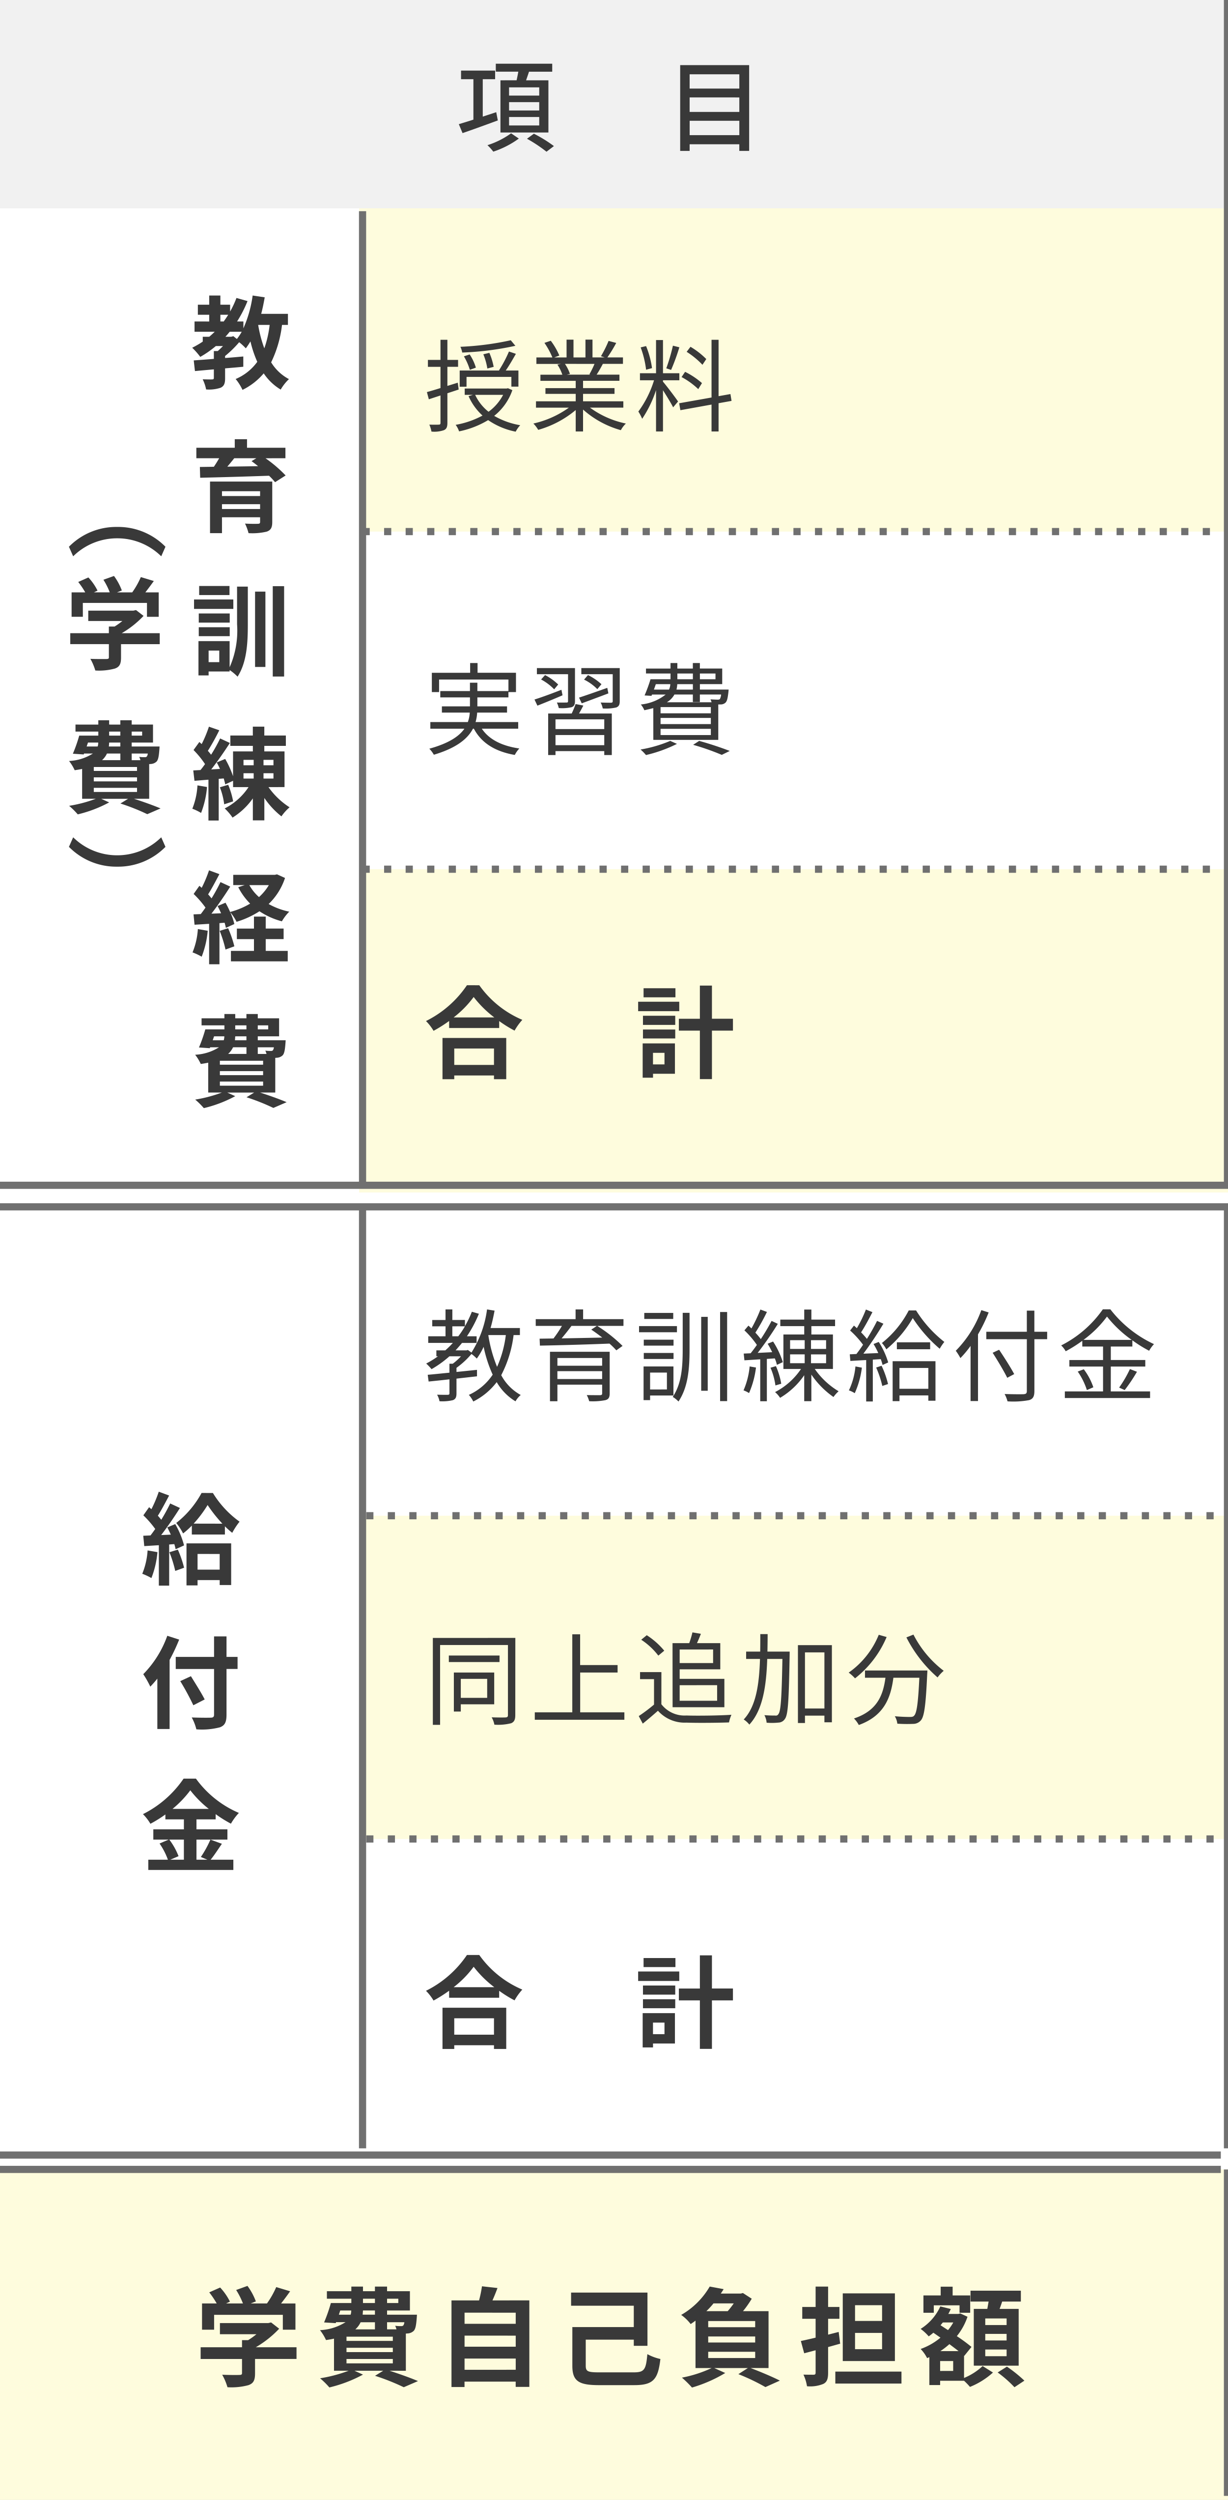 <svg xmlns="http://www.w3.org/2000/svg" xmlns:xlink="http://www.w3.org/1999/xlink" width="171" height="348" viewBox="0 0 171 348">
  <rect x="0" y="0" width="171" height="348" fill="#808080" stroke="none"/>
  <defs>
    <clipPath id="clip-tuition_th">
      <rect width="171" height="348"/>
    </clipPath>
  </defs>
  <g id="tuition_th" clip-path="url(#clip-tuition_th)">
    <rect width="171" height="348" fill="#fff"/>
    <path id="パス_133121" data-name="パス 133121" d="M0,0H171V29H0Z" fill="#f1f1f1"/>
    <path id="パス_133122" data-name="パス 133122" d="M0,0H171V273H0Z" transform="translate(0 29)" fill="#fff"/>
    <path id="パス_133135" data-name="パス 133135" d="M0,0H121V45H0Z" transform="translate(50 211)" fill="#fefcdd"/>
    <path id="パス_133129" data-name="パス 133129" d="M0,0H121V45H0Z" transform="translate(50 121)" fill="#fefcdd"/>
    <path id="パス_133124" data-name="パス 133124" d="M0,0H121V45H0Z" transform="translate(50 29)" fill="#fefcdd"/>
    <path id="パス_133140" data-name="パス 133140" d="M0,0H171V46H0Z" transform="translate(0 302)" fill="#fefcdd"/>
    <path id="パス_133125" data-name="パス 133125" d="M12.124-11.634a40.3,40.3,0,0,1-7.014.91,3.119,3.119,0,0,1,.252.8,41.348,41.348,0,0,0,7.406-.938Zm-2.38,3.7a8.969,8.969,0,0,0-.6-1.946l-.84.2A8.583,8.583,0,0,1,8.862-7.7Zm-2.478.112A6.748,6.748,0,0,0,6.4-9.66l-.8.266a8.456,8.456,0,0,1,.826,1.876Zm-1.3,1.288h6.244V-5.18h.98V-7.42H11.424c.462-.658.98-1.554,1.414-2.324l-.966-.322a17.279,17.279,0,0,1-1.386,2.618l.084.028H5.012v2.254h.952ZM4.872-4.774l-.126-.952L3.3-5.278v-2.66H4.788V-8.9H3.3v-2.8H2.338v2.8H.588v.966h1.75v2.954c-.714.224-1.372.42-1.89.56L.714-3.416l1.624-.532V-.14c0,.21-.07.252-.252.252-.154.014-.7.014-1.3,0a4.173,4.173,0,0,1,.294.966,4.079,4.079,0,0,0,1.75-.2C3.178.714,3.3.434,3.3-.14V-4.256Zm6.188.742A6.858,6.858,0,0,1,9.03-1.68,6.468,6.468,0,0,1,7.168-4.032Zm.672-.924-.182.042H5.712v.882H6.846l-.6.182a8.051,8.051,0,0,0,1.946,2.7A12.315,12.315,0,0,1,4.452.14a3.327,3.327,0,0,1,.476.91A12.751,12.751,0,0,0,8.974-.518a10.243,10.243,0,0,0,3.836,1.61,3.981,3.981,0,0,1,.63-.9,10.7,10.7,0,0,1-3.626-1.3A7.807,7.807,0,0,0,12.348-4.69ZM23.786-8.344a12.8,12.8,0,0,1-.714,1.456l.14.042h-3.29l.448-.1a5.932,5.932,0,0,0-.7-1.4ZM27.8-2.254v-.882H22.19V-4.172h4.382v-.8H22.19V-5.992h5.068v-.854H24.08c.28-.42.588-.966.868-1.5h2.8v-.9h-2.17a19.576,19.576,0,0,0,1.232-2.016l-1.064-.28a15.883,15.883,0,0,1-1.064,2.128l.518.168H23.506v-2.478h-.98V-9.24H20.86v-2.478h-.966V-9.24H18.172l.714-.266a9.65,9.65,0,0,0-1.19-2.058l-.882.294A10.913,10.913,0,0,1,17.92-9.24H15.694v.9H19.11l-.49.1a5.878,5.878,0,0,1,.686,1.4H16.254v.854h4.914V-4.97H16.954v.8h4.214v1.036h-5.53v.882h4.578A13.493,13.493,0,0,1,15.274-.042a4.458,4.458,0,0,1,.672.882,14.069,14.069,0,0,0,5.222-2.758V1.064H22.19V-1.988A13.217,13.217,0,0,0,27.454.882a3.743,3.743,0,0,1,.7-.924,12.809,12.809,0,0,1-5-2.212Zm11.55-6.762a10.792,10.792,0,0,0-2.2-1.708l-.532.7a11.566,11.566,0,0,1,2.2,1.806Zm-.6,3.346A10.89,10.89,0,0,0,36.4-7.238l-.49.728a10.479,10.479,0,0,1,2.324,1.68Zm-4.046-5.208a25.862,25.862,0,0,1-.924,3.15l.672.224a28.647,28.647,0,0,0,1.148-3.15ZM31.794-7.756a12.722,12.722,0,0,0-.826-3.066l-.756.182a13.518,13.518,0,0,1,.756,3.108ZM33.32-6.062H35.6v-.98H33.32v-4.62h-.966v4.62h-2.24v.98h1.96A14.4,14.4,0,0,1,29.89-1.708,6.277,6.277,0,0,1,30.422-.7a16.056,16.056,0,0,0,1.932-3.99V1.064h.966v-5.74c.5.784,1.162,1.862,1.414,2.38l.686-.812c-.308-.476-1.708-2.324-2.1-2.758Zm9.548,2.87-.154-.952-1.652.294V-11.7h-.98v8.036l-4.508.8.168.966,4.34-.784V1.064h.98V-2.87ZM13.16,42.438v-.924H7.224A6.166,6.166,0,0,0,7.448,40.2h4.158V39.33H7.476V38.084H11.8v-.742h1.05V34.654H7.5V33.3H6.468v1.358H1.134v2.688H2.142v-1.75H11.8V37.2H7.476V36.04H6.44V37.2H2.31v.882H6.44V39.33H2.534V40.2H6.412a4.4,4.4,0,0,1-.266,1.316H.924v.924H5.67c-.728,1.05-2.156,2.03-4.886,2.786a4.109,4.109,0,0,1,.63.84c3.192-.952,4.718-2.24,5.446-3.626h.126c1.064,2,2.968,3.178,5.7,3.654a3.981,3.981,0,0,1,.63-.9c-2.436-.35-4.228-1.26-5.222-2.758Zm8.848-3.528c1.064-.392,2.422-.9,3.71-1.386l-.154-.77c-1.456.518-2.926,1.036-3.934,1.358Zm2.744-2.66a7.721,7.721,0,0,0-1.876-1.274l-.546.63a6.682,6.682,0,0,1,1.848,1.33ZM20.1,38.588c0,.154-.042.21-.21.21s-.728.014-1.344,0a3.858,3.858,0,0,1,.266.77,5.979,5.979,0,0,0,1.806-.126c.336-.14.448-.378.448-.84V34H15.764v.854H20.1Zm-3.752-3a7.189,7.189,0,0,1,1.82,1.372l.56-.672A7.728,7.728,0,0,0,16.9,34.976ZM19.18,37.02c-1.386.546-2.8,1.064-3.752,1.358l.406.854c1.008-.392,2.268-.91,3.5-1.442Zm5.964,5.474h-6.79V41.136h6.79Zm-6.79,2.24V43.32h6.79v1.414Zm2.8-5.726a12.043,12.043,0,0,1-.546,1.316H17.332v5.782h1.022V45.56h6.79v.546h1.05V40.324H21.63c.2-.336.406-.728.6-1.106ZM27.3,34H21.952v.854H26.32V38.6c0,.168-.056.21-.224.224-.2,0-.8,0-1.456-.028a3.072,3.072,0,0,1,.294.826,6.393,6.393,0,0,0,1.89-.14c.364-.154.476-.392.476-.882Zm5.026,2.24h2.016a2,2,0,0,1-.182.756h-2.1Zm3-1.484h2.156v.8H35.322Zm5.306,0v.8h-2.17v-.8Zm-3.15,2.24H35.2a4.272,4.272,0,0,0,.112-.756h2.17Zm3.934.686a1.538,1.538,0,0,1-.182.644.547.547,0,0,1-.336.07c-.14,0-.532-.014-.966-.042a2.731,2.731,0,0,1,.154.406H33.866a2.941,2.941,0,0,0,1.05-1.078h2.562v1.05h.98v-1.05ZM39.984,40.3h-7v-.868h7Zm0,1.5h-7V40.94h7Zm0,1.526h-7v-.868h7Zm-8.008.672H41.02V39.064h.336a.968.968,0,0,0,.672-.252c.224-.224.308-.63.406-1.484.014-.126.028-.336.028-.336h-4v-.756h3.108v-2.17H38.458V33.3h-.98v.77H35.322V33.3H34.37v.77H30.954v.686H34.37v.8H31.584a21.083,21.083,0,0,1-.826,2.254l.966.056.07-.182h1.9a6.593,6.593,0,0,1-3.458,1.386,3.142,3.142,0,0,1,.49.8c.462-.1.868-.2,1.246-.294Zm2.352.14a18.325,18.325,0,0,1-4.13,1.2,6.5,6.5,0,0,1,.756.77,19.4,19.4,0,0,0,4.312-1.554Zm3.192.546a34.694,34.694,0,0,1,3.99,1.4l1.106-.546c-1.036-.406-2.716-.98-4.256-1.4ZM9.786,86.962v2.282H4.256V86.962Zm-7.168,4.27H4.256v-.518h5.53v.518h1.708v-5.74H2.618Zm1.554-8.6a14.3,14.3,0,0,0,2.786-2.842,15.336,15.336,0,0,0,2.87,2.842Zm1.848-4.48a14.821,14.821,0,0,1-5.7,4.984A6.8,6.8,0,0,1,1.372,84.5a19.506,19.506,0,0,0,2.17-1.372v.98h6.972V83.14a16.793,16.793,0,0,0,2.142,1.33,8.137,8.137,0,0,1,1.078-1.5,14.064,14.064,0,0,1-5.992-4.816Zm29.036.42H30.618v1.26h4.438Zm.532,1.876H29.862v1.316h5.726ZM33.53,87.564v1.61h-1.6v-1.61Zm1.456-1.316H30.492v4.774h1.442v-.546h3.052Zm-4.452-.686h4.494V84.316H30.534Zm0-1.89h4.494V82.4H30.534Zm12.53-.854H40.138V78.2h-1.68v4.62H35.532V84.47h2.926v6.748h1.68V84.47h2.926ZM9,126.852h2.436a15.484,15.484,0,0,1-1.218,4.424A19.338,19.338,0,0,1,9,126.866Zm-5.012.168v-1.386H5.74a11.924,11.924,0,0,1-.924,1.386Zm9.408-.168v-.98H9.31c.224-.77.406-1.6.56-2.422l-1.05-.168a14.848,14.848,0,0,1-2.17,6.006l-.5-.364-.182.056H4.438c.308-.336.6-.672.9-1.036h2.03v-.924H6.02a17.121,17.121,0,0,0,1.666-3.136l-.98-.28a14.885,14.885,0,0,1-.966,2.016v-.868H3.99v-1.47H3.038v1.47H1.19v.882H3.038v1.386H.63v.924H4.06a12.221,12.221,0,0,1-1.05,1.036H1.764v.826h.224A12.239,12.239,0,0,1,.35,130.814a7.728,7.728,0,0,1,.742.784,14.774,14.774,0,0,0,2.492-1.792h1.61a8.08,8.08,0,0,1-1.148,1.036H3.584v1.246c-1.148.112-2.2.224-3.024.294l.126.938c.826-.084,1.82-.182,2.9-.308v1.946c0,.154-.056.2-.238.21s-.784,0-1.484-.014a2.873,2.873,0,0,1,.336.91,6.32,6.32,0,0,0,1.876-.154c.378-.154.49-.42.49-.952v-2.044l2.856-.322v-.9c-.952.1-1.918.2-2.856.294v-.574a11.358,11.358,0,0,0,2.086-1.932,5.841,5.841,0,0,1,.742.644,9.157,9.157,0,0,0,.952-1.638,18.268,18.268,0,0,0,1.26,3.878,7.836,7.836,0,0,1-3.318,2.814,4.251,4.251,0,0,1,.616.924,9.312,9.312,0,0,0,3.262-2.7,7.5,7.5,0,0,0,2.618,2.674,3.144,3.144,0,0,1,.728-.882,6.784,6.784,0,0,1-2.716-2.758,16.314,16.314,0,0,0,1.722-5.586Zm5.222,6.118v-1.092h6.23v1.092Zm6.23-2.926v1.078H18.62v-1.078Zm1.05-.868H17.584v6.888H18.62v-2.31h6.23v1.2c0,.2-.07.252-.28.266-.238,0-1.05,0-1.862-.014a4.008,4.008,0,0,1,.336.854,9.024,9.024,0,0,0,2.282-.154c.434-.126.574-.392.574-.952Zm-1.778-3.6-.784.518c.49.322,1.022.714,1.526,1.106-1.96.042-3.934.084-5.656.112.462-.546.952-1.162,1.372-1.736Zm3.7-.938H22.2v-1.358h-1.05v1.358H15.6v.938H19.25a17.38,17.38,0,0,1-1.176,1.75l-1.932.028.042.966c2.45-.042,6.174-.14,9.688-.28a10.151,10.151,0,0,1,.952.938l.868-.616a20.533,20.533,0,0,0-3.528-2.786h3.654Zm6.93-.868H30.716v.84h4.032Zm.518,1.834H29.988v.854h5.278Zm-.476,1.89H30.646v.826H34.79Zm-4.144,2.688H34.79v-.84H30.646Zm3.22,1.89v2.352H31.528v-2.352Zm.91,3.192V131.22H30.618v4.69h.91v-.644Zm1.288-6.468c0,2.394-.126,4.788-1.386,6.664a3.655,3.655,0,0,1,.8.644c1.372-2.058,1.54-4.676,1.54-7.308v-5.04h-.952Zm2.576,5.81h.91v-10.29h-.91Zm2.632-10.962v12.4h.98v-12.4Zm4.116,7.574a10.933,10.933,0,0,1-.854,3.332,3.578,3.578,0,0,1,.77.378,12.817,12.817,0,0,0,.966-3.556Zm3.5-1.12a4.746,4.746,0,0,1,.294.9l.826-.378a11.681,11.681,0,0,0-1.358-2.87l-.756.308a13.334,13.334,0,0,1,.63,1.176l-2.016.1a46.3,46.3,0,0,0,2.8-4.046l-.868-.406a28.93,28.93,0,0,1-1.5,2.534,9.912,9.912,0,0,0-.756-.9,26.428,26.428,0,0,0,1.61-2.884l-.91-.336a20.224,20.224,0,0,1-1.246,2.632c-.14-.14-.28-.266-.42-.392l-.56.658a12.641,12.641,0,0,1,1.736,2.03c-.294.42-.588.812-.868,1.162l-.966.042.1.938,2.2-.14v5.838h.924V130.17Zm.9,3.528a10.282,10.282,0,0,0-.742-2.45l-.756.224a9.5,9.5,0,0,1,.686,2.464Zm1.232-4.088h2.03v1.232h-2.03Zm0-1.974h2.03v1.218h-2.03Zm5.012,1.218h-2.1v-1.218h2.1Zm0,1.988h-2.1V129.54h2.1Zm.952.8v-4.8h-3v-1.162h3.3v-.91h-3.3v-1.4H52.99v1.4H49.658v.91H52.99v1.162h-2.9v4.8h2.45a9.7,9.7,0,0,1-3.612,3.22,3.772,3.772,0,0,1,.7.8,10.675,10.675,0,0,0,3.36-3.15v3.612h.994v-3.7a12.109,12.109,0,0,0,3.08,3.122,4.848,4.848,0,0,1,.714-.8,10.737,10.737,0,0,1-3.318-3.108Zm3.136-.35a10.062,10.062,0,0,1-.91,3.332,3.636,3.636,0,0,1,.812.392,12.321,12.321,0,0,0,.994-3.556Zm2.884.154a13.728,13.728,0,0,1,.854,2.562l.8-.266a12.979,12.979,0,0,0-.9-2.548Zm-.364-3.276a10.674,10.674,0,0,1,.658,1.26l-2.072.084a48.034,48.034,0,0,0,2.786-4.172l-.882-.392a28.513,28.513,0,0,1-1.414,2.506,11.242,11.242,0,0,0-.812-.91c.518-.784,1.106-1.89,1.582-2.814l-.91-.364a17.7,17.7,0,0,1-1.26,2.6c-.14-.126-.266-.252-.406-.364l-.532.686A13.04,13.04,0,0,1,61.18,128.2c-.308.462-.63.91-.924,1.288l-.924.042.084.924c.644-.042,1.4-.084,2.2-.126v5.768h.924v-5.824l1.106-.07a6.515,6.515,0,0,1,.252.812l.784-.35a11.085,11.085,0,0,0-1.316-2.856Zm7.63,3.332v2.9H66.248v-2.9Zm-4.97,4.62h.952v-.8h4.018v.742h.994v-5.5H65.3Zm.588-8.19v.966h4.634v-.966Zm1.652-4.438a14.025,14.025,0,0,1-3.738,4.536,3.841,3.841,0,0,1,.616.882,15.9,15.9,0,0,0,3.682-4.354,19.811,19.811,0,0,0,3.752,4.27,7.561,7.561,0,0,1,.644-.952,16.959,16.959,0,0,1-3.934-4.382Zm10.108-.042a15.567,15.567,0,0,1-3.556,5.656,8.221,8.221,0,0,1,.644,1.022,14.6,14.6,0,0,0,1.414-1.694v7.672h1.036v-9.282a21.941,21.941,0,0,0,1.484-3.052Zm9.17,3.01H85.036v-2.94h-1.05v2.94H78.344v1.036h5.642v7.224c0,.322-.126.406-.434.434-.336.014-1.484.014-2.66-.028a4.7,4.7,0,0,1,.406,1.022,12.055,12.055,0,0,0,3-.168c.518-.154.742-.476.742-1.26v-7.224h1.778Zm-4.592,5.894c-.448-.854-1.372-2.31-2.1-3.388l-.9.42c.714,1.12,1.61,2.618,2.03,3.486Zm9.646-4.76a15.317,15.317,0,0,0,3.276-3.248,16.438,16.438,0,0,0,3.444,3.248Zm3.808,3.71h4.8v-.91h-4.8v-1.876h3v-.868a17.749,17.749,0,0,0,2.338,1.456,4.714,4.714,0,0,1,.672-.924,16.492,16.492,0,0,1-6.076-4.844H94.57a15.7,15.7,0,0,1-5.8,5.026,3.348,3.348,0,0,1,.63.812,18.842,18.842,0,0,0,2.31-1.456v.8H94.6v1.876h-4.69v.91H94.6v3.458h-5.32v.924H101.15v-.924H95.676Zm-4.606.7a9.746,9.746,0,0,1,1.274,2.576l.9-.392a8.933,8.933,0,0,0-1.33-2.506Zm6.538,2.576a22.985,22.985,0,0,0,1.708-2.548l-.98-.378a16.263,16.263,0,0,1-1.5,2.576Zm-88.774,40.2v2.646H5.166v-2.646Zm.98,3.542v-4.424H4.2v5.432h.966V178.25Zm.742-6.79H3.5v.91h7.056Zm2.2-2.45H1.274v12.1H2.282V170h9.45v9.758c0,.224-.084.308-.336.322s-1.05.014-1.932-.014a3.239,3.239,0,0,1,.378,1.022,7.508,7.508,0,0,0,2.338-.2c.42-.182.574-.49.574-1.134Zm9.03,10.36v-5.544h5.208V172.79H21.784v-4.284H20.692V179.37H15.47v1.036H27.944V179.37Zm18.508-8.75v1.89H35.644v-1.89Zm.56,4.97v2.17H35.644v-2.17Zm-6.2,3.066h7.21v-3.948H35.644v-1.33H41.3v-3.64H38.052c.182-.392.378-.854.546-1.3l-1.176-.2a12.643,12.643,0,0,1-.448,1.5H34.65Zm-1.162-7.868a10.653,10.653,0,0,0-2.436-2.156l-.77.63a9.659,9.659,0,0,1,2.38,2.212ZM33.1,173.77H30.128v.98h1.946v3.542a23.375,23.375,0,0,1-2.128,1.6l.56,1.05c.742-.6,1.442-1.2,2.114-1.792a4.989,4.989,0,0,0,3.962,1.652c1.54.056,4.41.028,5.936-.028a4.737,4.737,0,0,1,.336-1.064c-1.638.112-4.746.154-6.272.1a4.075,4.075,0,0,1-3.486-1.568Zm17.864-2.856H47.866c.014-.8.028-1.61.028-2.436H46.872c0,.826,0,1.638-.014,2.436H44.9v1.022H46.83c-.112,3.5-.532,6.594-2.268,8.428a3.2,3.2,0,0,1,.784.714c1.89-2.044,2.366-5.39,2.492-9.142h2.114c-.1,5.362-.224,7.266-.546,7.658a.406.406,0,0,1-.462.224c-.252,0-.854,0-1.5-.056a2.658,2.658,0,0,1,.308,1.05,8.855,8.855,0,0,0,1.638-.014,1.112,1.112,0,0,0,.924-.532c.434-.6.532-2.632.644-8.82Zm2.128,7.924v-7.812H55.8v7.812Zm-.98-8.82v10.836h.98v-1.022H55.8v.924H56.84V170.018Zm11.256-1.442a11.891,11.891,0,0,1-4.186,5.264,6.051,6.051,0,0,1,.882.8,14.424,14.424,0,0,0,4.4-5.754Zm-1.918,4.97v1.008H64.3c-.322,2.366-1.092,4.578-4.382,5.67a4.128,4.128,0,0,1,.672.91c3.556-1.288,4.452-3.822,4.816-6.58H69.02c-.168,3.528-.364,4.928-.728,5.278-.126.154-.294.182-.588.182-.322,0-1.19-.014-2.1-.1a2.531,2.531,0,0,1,.35,1.036,20.052,20.052,0,0,0,2.2.028,1.4,1.4,0,0,0,1.078-.49c.476-.532.686-2.142.882-6.44.014-.14.028-.5.028-.5Zm5.768-4.606a18.515,18.515,0,0,0,4.34,5.572,5.353,5.353,0,0,1,.854-.924,14.814,14.814,0,0,1-4.214-5.04ZM9.786,221.962v2.282H4.256v-2.282Zm-7.168,4.27H4.256v-.518h5.53v.518h1.708v-5.74H2.618Zm1.554-8.6a14.305,14.305,0,0,0,2.786-2.842,15.337,15.337,0,0,0,2.87,2.842Zm1.848-4.48a14.821,14.821,0,0,1-5.7,4.984,6.8,6.8,0,0,1,1.05,1.358,19.507,19.507,0,0,0,2.17-1.372v.98h6.972v-.966a16.793,16.793,0,0,0,2.142,1.33,8.138,8.138,0,0,1,1.078-1.5,14.064,14.064,0,0,1-5.992-4.816Zm29.036.42H30.618v1.26h4.438Zm.532,1.876H29.862v1.316h5.726Zm-2.058,7.112v1.61h-1.6v-1.61Zm1.456-1.316H30.492v4.774h1.442v-.546h3.052Zm-4.452-.686h4.494v-1.246H30.534Zm0-1.89h4.494V217.4H30.534Zm12.53-.854H40.138V213.2h-1.68v4.62H35.532v1.652h2.926v6.748h1.68V219.47h2.926Z" transform="translate(59 59)" fill="#393939"/>
    <path id="パス_133123" data-name="パス 133123" d="M3.99-7.77a14.927,14.927,0,0,1-.742,3.262A17.653,17.653,0,0,1,2.394-7.77ZM-1.358-6.118H-2.17c.21-.224.406-.462.6-.7H.1A7,7,0,0,1-.574-5.81l-.49-.392ZM-2.87-9.184h1.092c-.2.322-.406.63-.63.938H-2.87ZM6.538-7.77V-9.31H2.814c.2-.742.35-1.512.49-2.3l-1.68-.252A16.891,16.891,0,0,1,.336-7.294v-.952H-.546A16.954,16.954,0,0,0,.91-11.088l-1.54-.434a13.734,13.734,0,0,1-.882,1.89v-.952H-2.87v-1.274H-4.424v1.274H-6.006v1.4h1.582v.938H-6.468v1.428h2.814c-.252.238-.5.476-.77.7h-.9v.672a12.6,12.6,0,0,1-1.47.854A10.283,10.283,0,0,1-5.67-3.318,14.345,14.345,0,0,0-3.5-4.83h.994c-.238.252-.49.49-.728.7H-3.78v1.092c-1.05.084-2.016.154-2.8.21l.168,1.484c.77-.07,1.666-.154,2.632-.238v1.19c0,.154-.056.2-.238.21S-4.8-.182-5.334-.2a5.612,5.612,0,0,1,.476,1.414A5.153,5.153,0,0,0-2.842.98c.5-.238.63-.616.63-1.33V-1.722c.84-.07,1.694-.14,2.534-.224V-3.374c-.84.07-1.694.154-2.534.21v-.28A14.937,14.937,0,0,0-.252-5.362a8.351,8.351,0,0,1,.924.854,10.521,10.521,0,0,0,.644-.966,15.734,15.734,0,0,0,.952,2.842A7.11,7.11,0,0,1-.742-.238,7,7,0,0,1,.21,1.274a9.093,9.093,0,0,0,2.954-2.3A7.428,7.428,0,0,0,5.53,1.232,6.509,6.509,0,0,1,6.678-.224,6.41,6.41,0,0,1,4.2-2.562,16.117,16.117,0,0,0,5.712-7.77ZM-2.646,17.858v-.672H2.66v.672ZM2.66,15.38v.672H-2.646V15.38Zm1.694-1.344H-4.312v7.182h1.666V19.006H2.66v.644c0,.2-.07.266-.322.266-.21.014-1.106.014-1.778-.028a6.608,6.608,0,0,1,.49,1.33,8.74,8.74,0,0,0,2.534-.21c.574-.21.77-.56.77-1.344ZM2.142,10.788l-.672.406c.294.21.6.448.91.7-1.47.028-2.926.042-4.284.07.322-.378.658-.784.966-1.176Zm4.046,0V9.332H.84V8.142H-.868v1.19H-6.216v1.456h3.178c-.224.392-.476.812-.742,1.19l-1.946.028.042,1.5c2.45-.056,6.1-.154,9.59-.28a9.331,9.331,0,0,1,.84.9l1.47-.938a18.614,18.614,0,0,0-2.8-2.394ZM-1.6,28.576H-5.824v1.26H-1.6Zm.532,1.876H-6.538v1.316h5.474Zm-.5,1.946H-5.88v1.274h4.312ZM-5.88,35.562h4.312V34.316H-5.88Zm2.856,3.612H-4.508v-1.61h1.484ZM-.546,33.91a12.634,12.634,0,0,1-1.036,5.978v-3.64h-4.34v4.774h1.414v-.546h2.926v-.2A6.668,6.668,0,0,1-.476,41.2C.812,39.188.952,36.528.952,33.924V28.66h-1.5ZM1.96,39.846H3.4V29.36H1.96ZM4.424,28.6V41.176H6.006V28.6ZM-6.062,56.332a10.2,10.2,0,0,1-.714,3.248,6.993,6.993,0,0,1,1.218.588,12.85,12.85,0,0,0,.826-3.612Zm3.122.266a9.639,9.639,0,0,1,.6,2.366l1.246-.406a11.169,11.169,0,0,0-.686-2.31Zm3.29-1.96H1.764v.742H.35Zm0-1.862H1.764v.756H.35Zm4.172.756H3.136v-.756H4.522Zm0,1.848H3.136v-.742H4.522Zm1.54,1.19V51.6H3.248v-.77h3V49.388h-3V48.156h-1.6v1.232H-1.484V50.83H1.652v.77H-1.106v3.458A13.081,13.081,0,0,0-2.2,52.65l-1.176.49c.154.28.308.588.448.9l-1.218.07c.882-1.12,1.834-2.506,2.6-3.682l-1.358-.63a22.57,22.57,0,0,1-1.26,2.268,7.041,7.041,0,0,0-.448-.546A31.519,31.519,0,0,0-3.024,48.66l-1.442-.5a17.179,17.179,0,0,1-1.008,2.422c-.112-.1-.224-.2-.322-.294l-.812,1.12a12.884,12.884,0,0,1,1.6,1.96c-.21.294-.42.574-.63.826l-1.008.056.168,1.442,1.946-.154v5.684h1.428v-5.8l.7-.056c.084.308.168.588.21.826l1.092-.5v.882H1.05a8.779,8.779,0,0,1-3.318,2.968,7.381,7.381,0,0,1,1.092,1.274,9.806,9.806,0,0,0,2.828-2.674V61.2h1.6V58.082a11.415,11.415,0,0,0,2.38,2.562,6.51,6.51,0,0,1,1.134-1.26,10.563,10.563,0,0,1-2.94-2.814ZM-6.006,76.332a10.179,10.179,0,0,1-.742,3.248,8.229,8.229,0,0,1,1.274.6,12.944,12.944,0,0,0,.84-3.612Zm3.038.252a16.566,16.566,0,0,1,.812,2.6l1.232-.448a15.435,15.435,0,0,0-.868-2.52Zm6.412,1.148H5.936v-1.47H3.444V74.6H1.806v1.666H-.574v1.47h2.38V79.37H-1.4v1.456H6.51V79.37H3.444Zm.434-7.518A7.08,7.08,0,0,1,2.506,71.88a6.341,6.341,0,0,1-1.344-1.666Zm1.134-1.5-.294.07h-5.8v1.428h1.6l-.9.294A9.075,9.075,0,0,0,1.274,72.79a10.733,10.733,0,0,1-2.786,1.162,13.8,13.8,0,0,0-.644-1.288l-1.106.462c.168.308.336.658.49,1.008l-1.344.056c.882-1.134,1.848-2.548,2.618-3.766l-1.358-.63A25.389,25.389,0,0,1-4.1,72.062c-.14-.168-.294-.364-.476-.56.5-.784,1.064-1.862,1.568-2.814l-1.442-.532a17.747,17.747,0,0,1-1.022,2.436c-.112-.1-.224-.2-.322-.28l-.8,1.134a13.738,13.738,0,0,1,1.652,1.9c-.224.322-.448.63-.658.9l-1.008.042.14,1.442,2.03-.126v5.628H-3V75.506l.714-.056a6.713,6.713,0,0,1,.182.714l1.176-.532A8.358,8.358,0,0,0-1.5,73.98a6.527,6.527,0,0,1,.882,1.344,12.553,12.553,0,0,0,3.192-1.47,10.256,10.256,0,0,0,3.122,1.4A6.687,6.687,0,0,1,6.72,73.91a9.991,9.991,0,0,1-2.87-1.064A8.886,8.886,0,0,0,6.132,69.22ZM-2.94,97.564H3.08v.574H-2.94Zm3.7-4.774v.924H-1.792a2.838,2.838,0,0,0,.686-.924Zm-4.508-1.526h1.428a1.717,1.717,0,0,1-.084.546H-3.934ZM-.8,89.738H.756v.56H-.8Zm4.592,0v.56H2.338v-.56ZM.756,91.81H-.84l.042-.546H.756Zm3.822.98a.854.854,0,0,1-.126.406.321.321,0,0,1-.294.1,4.131,4.131,0,0,1-.77-.042,2.925,2.925,0,0,1,.168.462H2.338V92.79Zm-1.5,2.422H-2.94v-.546H3.08Zm0,1.456H-2.94v-.56H3.08ZM4.774,99.09V94.26c.084,0,.154-.014.21-.014A1.247,1.247,0,0,0,5.8,93.91c.238-.252.322-.756.392-1.666.014-.154.028-.434.028-.434H2.338v-.546H5.306V88.758H2.338v-.6H.756v.6H-.8v-.6H-2.31v.6H-5.488v.98H-2.31v.56H-4.97a21.156,21.156,0,0,1-.882,2.52l1.512.1.042-.126h1.232a6.789,6.789,0,0,1-3.318,1.036A6.471,6.471,0,0,1-5.6,95.114c.378-.056.714-.112,1.036-.182V99.09h1.9a19.006,19.006,0,0,1-3.71.98,10.757,10.757,0,0,1,1.2,1.19A17.892,17.892,0,0,0-.8,99.594l-1.106-.5H1.834L.77,99.748a29.536,29.536,0,0,1,3.738,1.484l1.848-.8c-.882-.378-2.352-.91-3.7-1.344Z" transform="translate(33.558 53)" fill="#393939"/>
    <path id="パス_133134" data-name="パス 133134" d="M-6.006-3.668A10.179,10.179,0,0,1-6.748-.42a8.229,8.229,0,0,1,1.274.6,12.944,12.944,0,0,0,.84-3.612Zm3.038.252a16.566,16.566,0,0,1,.812,2.6L-.924-1.26a15.435,15.435,0,0,0-.868-2.52Zm-.294-3.458c.168.308.336.658.49,1.008l-1.344.056C-3.234-6.944-2.268-8.358-1.5-9.576l-1.358-.63A25.389,25.389,0,0,1-4.1-7.938c-.14-.168-.294-.364-.476-.56.5-.784,1.064-1.862,1.568-2.814l-1.442-.532A17.748,17.748,0,0,1-5.474-9.408c-.112-.1-.224-.2-.322-.28l-.8,1.134a13.738,13.738,0,0,1,1.652,1.9c-.224.322-.448.63-.658.9l-1.008.042.14,1.442,2.03-.126V1.232H-3V-4.494l.714-.056a6.712,6.712,0,0,1,.182.714l1.176-.532A11.868,11.868,0,0,0-2.156-7.336Zm7.294,3.7V-.994H.952V-3.178ZM-.588,1.2H.952V.462h3.08v.686h1.6v-5.8H-.588Zm.994-8.6a16.229,16.229,0,0,0,1.946-2.59A19.524,19.524,0,0,0,4.41-7.392Zm1.106-4.27A13.469,13.469,0,0,1-2.016-7.49a7.664,7.664,0,0,1,.952,1.456A10.993,10.993,0,0,0,.154-7.126V-5.88H4.76V-7.028a11.942,11.942,0,0,0,1.022.91A10.283,10.283,0,0,1,6.8-7.672a13.739,13.739,0,0,1-3.71-3.99ZM-3.262,8.212A14.655,14.655,0,0,1-6.608,13.56a13.6,13.6,0,0,1,.98,1.736c.322-.336.658-.714.98-1.12V21.19H-2.94V11.572A25.715,25.715,0,0,0-1.61,8.744Zm9.786,2.94H4.984V8.3H3.248v2.856H-2.086v1.68H3.248v6.356c0,.308-.126.42-.476.42-.322.014-1.554.014-2.632-.028a6.631,6.631,0,0,1,.644,1.652,9.952,9.952,0,0,0,3.276-.28c.672-.252.924-.686.924-1.764V12.832h1.54ZM1.946,17.074c-.42-.84-1.288-2.212-1.918-3.234l-1.484.686a36.248,36.248,0,0,1,1.82,3.36Zm-2.9,19.51v2.8h-1.89l1.148-.49a9.445,9.445,0,0,0-1.288-2.31Zm-1.582-4.27a14.6,14.6,0,0,0,2.478-2.59,14.938,14.938,0,0,0,2.576,2.59Zm5.278,4.27a14.541,14.541,0,0,1-1.33,2.422l.91.378H.8v-2.8H5.11V35.156H.8V33.77H3.472v-.728A17.7,17.7,0,0,0,5.6,34.372a7.82,7.82,0,0,1,1.106-1.5A14.3,14.3,0,0,1,.728,28.1H-.994A14.93,14.93,0,0,1-6.65,33.042a6.526,6.526,0,0,1,1.036,1.344,17.892,17.892,0,0,0,2.086-1.3v.686H-.952v1.386H-5.208v1.428h2.142l-1.274.546a9.619,9.619,0,0,1,1.162,2.254h-2.73v1.428H5.936V39.384H2.772c.49-.588,1.036-1.442,1.568-2.212Z" transform="translate(26.558 219.5)" fill="#393939"/>
    <path id="パス_133141" data-name="パス 133141" d="M-55.185-8.76h9.57v2.07h1.755v-3.645h-2c.405-.525.855-1.125,1.26-1.7l-1.935-.585a12.539,12.539,0,0,1-1.29,2.28h-2.265l.72-.285a8.8,8.8,0,0,0-1.17-2.16l-1.575.57a10.467,10.467,0,0,1,.945,1.875H-53.52l.54-.255a8.175,8.175,0,0,0-1.365-1.965l-1.515.675a12.618,12.618,0,0,1,1.035,1.545h-2.04V-6.69h1.68ZM-43.71-4.245h-5.67a14.528,14.528,0,0,0,3.255-2.58L-47.25-7.7l-.39.09h-6.735V-6.06h5.085a10.147,10.147,0,0,1-1.155.825H-51.3v.99h-5.76V-2.61h5.76V-.66c0,.21-.075.27-.39.27-.3.015-1.41.015-2.37-.03a7.963,7.963,0,0,1,.735,1.74,9.094,9.094,0,0,0,2.91-.285c.735-.255.93-.72.93-1.65v-2h5.775Zm6.96,1.635h6.45V-2h-6.45Zm3.96-5.115v.99h-2.73a3.041,3.041,0,0,0,.735-.99ZM-37.62-9.36h1.53a1.839,1.839,0,0,1-.09.585h-1.635ZM-34.455-11h1.665v.6h-1.665Zm4.92,0v.6H-31.1V-11Zm-3.255,2.22H-34.5l.045-.585h1.665Zm4.095,1.05a.915.915,0,0,1-.135.435.344.344,0,0,1-.315.105,4.426,4.426,0,0,1-.825-.045,3.134,3.134,0,0,1,.18.495H-31.1v-.99ZM-30.3-5.13h-6.45v-.585h6.45Zm0,1.56h-6.45v-.6h6.45Zm1.815,2.6V-6.15c.09,0,.165-.015.225-.015a1.336,1.336,0,0,0,.87-.36c.255-.27.345-.81.42-1.785.015-.165.03-.465.03-.465H-31.1V-9.36h3.18v-2.685H-31.1v-.645H-32.79v.645h-1.665v-.645h-1.62v.645H-39.48V-11h3.405v.6h-2.85a22.667,22.667,0,0,1-.945,2.7l1.62.1.045-.135h1.32a7.274,7.274,0,0,1-3.555,1.11,6.933,6.933,0,0,1,.84,1.38c.4-.06.765-.12,1.11-.2V-.975h2.04A20.365,20.365,0,0,1-40.425.075a11.526,11.526,0,0,1,1.29,1.275,19.17,19.17,0,0,0,4.68-1.785l-1.185-.54h4.005l-1.14.705a31.647,31.647,0,0,1,4,1.59l1.98-.855c-.945-.405-2.52-.975-3.96-1.44Zm8.175-.135V-2.67h7.125v1.56Zm7.125-4.755V-4.32H-20.31V-5.865Zm0-3.195v1.545H-20.31V-9.06Zm-3.24-1.71c.24-.54.48-1.125.7-1.725l-2.16-.24a16.976,16.976,0,0,1-.405,1.965h-3.84V1.29h1.815V.54h7.125v.735h1.9V-10.77ZM-1.56-.75c-1.605,0-1.875-.135-1.875-.93V-5.3h6.69v.855H5.16v-7.41H-5.475v1.83h8.73v2.97H-5.3v5.4c0,2.145.915,2.685,3.72,2.685h4.86C5.97,1.035,6.63.255,6.96-2.61a6.813,6.813,0,0,1-1.815-.675C4.95-1.125,4.74-.75,3.24-.75ZM13.62-3.615h6.54v.87H13.62Zm3.555-6.735a11.578,11.578,0,0,1-.84,1.08h-2.97a11.1,11.1,0,0,0,.99-1.08ZM20.16-7.035H13.62V-7.89h6.54Zm0,2.13H13.62v-.84h6.54ZM22.02-1.35V-9.27H18.465A14.083,14.083,0,0,0,19.68-11l-1.23-.795-.285.075h-2.79c.135-.21.27-.405.39-.615l-1.935-.36A10.838,10.838,0,0,1,9.855-8.745a5.893,5.893,0,0,1,1.32,1.275c.24-.165.465-.315.675-.48v6.6H14.1A17.436,17.436,0,0,1,9.96-.015a15.179,15.179,0,0,1,1.4,1.38A19.548,19.548,0,0,0,15.99-.66l-1.53-.69h4.68L17.82-.5a29.088,29.088,0,0,1,3.765,1.8l2.01-.9c-.975-.5-2.625-1.2-4.08-1.755ZM37.83-7.905H34.065V-10.1H37.83Zm0,3.93H34.065V-6.24H37.83Zm1.785-7.77h-7.26v9.42h7.26Zm-7.83,5.37L30.315-6V-8.205H31.89v-1.65H30.315V-12.69h-1.74v2.835h-1.86v1.65h1.86V-5.58c-.75.18-1.47.345-2.055.465l.465,1.71,1.59-.42v3.12c0,.21-.075.285-.285.285s-.825,0-1.41-.015a5.927,5.927,0,0,1,.495,1.62,4.83,4.83,0,0,0,2.28-.33c.495-.255.66-.69.66-1.56v-3.57c.57-.15,1.125-.315,1.68-.465ZM31.32-.855V.81h9.21V-.855Zm23.85-6.48H52.2V-8.25h2.97Zm0,2.145H52.2v-.915h2.97Zm0,2.19H52.2v-.93h2.97ZM50.6-9.585V-1.68H56.85V-9.585H54.195c.12-.315.24-.66.36-1.02h2.6V-12.12H50.145v1.515h2.52c-.06.33-.12.69-.18,1.02ZM45.03-10.08h3.585v1.035H50.1V-11.46H47.655v-1.215H45.99v1.215h-2.4v2.415h1.44Zm2.7,9.135H45.915v-1.38H47.73Zm-1.785-2.76a10.906,10.906,0,0,0,1.26-.975c.45.345.9.675,1.275.975Zm1.8-3.99A6.411,6.411,0,0,1,47.01-6.63l-1.035-.675c.1-.135.21-.255.315-.39Zm1.5,4.62.03.03L50.28-4.29a23.563,23.563,0,0,0-2.04-1.5,8.728,8.728,0,0,0,1.485-2.7L48.72-8.955l-.27.075h-1.4a5.92,5.92,0,0,0,.345-.69l-1.455-.36A7.213,7.213,0,0,1,43.2-6.8,6.729,6.729,0,0,1,44.325-5.76a6.869,6.869,0,0,0,.645-.51l.99.69A8.9,8.9,0,0,1,43.2-4.005a5.149,5.149,0,0,1,.9,1.275l.315-.135V1.02h1.5V.42h3.33a10.58,10.58,0,0,1,.825.855,10.666,10.666,0,0,0,3.2-2l-1.44-.9A8.5,8.5,0,0,1,49.245.03Zm4.68,2.34a16.529,16.529,0,0,1,2.34,2.055l1.38-.915a18.883,18.883,0,0,0-2.43-1.95Z" transform="translate(85 331)" fill="#393939"/>
    <path id="パス_133136" data-name="パス 133136" d="M0,0H120" transform="translate(51 211)" fill="none" stroke="#707070" stroke-width="1" stroke-dasharray="1 2"/>
    <path id="パス_133137" data-name="パス 133137" d="M0,0H120" transform="translate(51 256)" fill="none" stroke="#707070" stroke-width="1" stroke-dasharray="1 2"/>
    <path id="パス_133127" data-name="パス 133127" d="M-9.912-6.692h-4.2V-7.84h4.2Zm0,2.072h-4.2V-5.782h4.2Zm0,2.086h-4.2V-3.71h4.2Zm-5.4-6.286v7.266h6.678V-8.82h-3.108c.126-.378.28-.8.406-1.2h3.234V-11.13H-15.96v1.106h3.136c-.07.392-.154.812-.238,1.2ZM-15.9-4.382l-1.876.616V-8.974h1.722v-1.2H-20.8v1.2h1.722v5.628c-.77.252-1.47.462-2.03.63l.518,1.246C-19.208-1.946-17.4-2.6-15.68-3.234Zm2.072,2.94A11.64,11.64,0,0,1-17.122.21a6.908,6.908,0,0,1,.812.9,12.708,12.708,0,0,0,3.556-1.82Zm2.212.756A20.279,20.279,0,0,1-8.9,1.12L-7.868.336a19.068,19.068,0,0,0-2.786-1.722Zm22.652-.5v-2h6.916v2Zm6.916-5.25v2.016H11.032V-6.44Zm0-3.22v1.988H11.032V-9.66ZM9.716-10.934V1.008h1.316V.084h6.916v.924H19.32V-10.934Z" transform="translate(85 20)" fill="#393939"/>
    <path id="パス_133133" data-name="パス 133133" d="M0,131.2V0" transform="translate(50.485 167.865)" fill="none" stroke="#707070" stroke-width="1"/>
    <path id="パス_133126" data-name="パス 133126" d="M0,0V135.415" transform="translate(50.485 29.399)" fill="none" stroke="#707070" stroke-width="1"/>
    <path id="パス_133128" data-name="パス 133128" d="M0,0H120.515" transform="translate(50.485 74)" fill="none" stroke="#707070" stroke-width="1" stroke-dasharray="1 2"/>
    <path id="パス_133130" data-name="パス 133130" d="M0,0H120.515" transform="translate(50.485 121)" fill="none" stroke="#707070" stroke-width="1" stroke-dasharray="1 2"/>
    <path id="パス_133131" data-name="パス 133131" d="M0,0H171" transform="translate(0 165)" fill="none" stroke="#707070" stroke-width="1"/>
    <path id="パス_133132" data-name="パス 133132" d="M0,0H171" transform="translate(0 168)" fill="none" stroke="#707070" stroke-width="1"/>
    <path id="パス_133138" data-name="パス 133138" d="M0,0H170" transform="translate(0 300)" fill="none" stroke="#707070" stroke-width="1"/>
    <path id="パス_133139" data-name="パス 133139" d="M0,0H170" transform="translate(0 302)" fill="none" stroke="#707070" stroke-width="1"/>
    <g id="グループ_79043" data-name="グループ 79043" transform="translate(170.927)">
      <line id="線_1763" data-name="線 1763" y1="131.201" transform="translate(0 167.865)" fill="none" stroke="#707070" stroke-width="1"/>
      <line id="線_1764" data-name="線 1764" y1="45.435" transform="translate(0 302.011)" fill="none" stroke="#707070" stroke-width="1"/>
      <line id="線_1765" data-name="線 1765" y2="164.815" fill="none" stroke="#707070" stroke-width="1"/>
    </g>
    <g id="グループ_79046" data-name="グループ 79046" transform="translate(7 64)">
      <path id="パス_133165" data-name="パス 133165" d="M-23.646-5.32A9.226,9.226,0,0,0-20.888,1.4l1.33-.588A8.7,8.7,0,0,1-22.064-5.32a8.7,8.7,0,0,1,2.506-6.132l-1.33-.588A9.226,9.226,0,0,0-23.646-5.32Zm47.292,0a9.226,9.226,0,0,0-2.758-6.72l-1.33.588A8.7,8.7,0,0,1,22.064-5.32,8.7,8.7,0,0,1,19.558.812l1.33.588A9.226,9.226,0,0,0,23.646-5.32Z" transform="translate(4 33) rotate(90)" fill="#393939"/>
      <path id="パス_133164" data-name="パス 133164" d="M-4.466-8.176H4.466v1.932H6.1v-3.4H4.242c.378-.49.8-1.05,1.176-1.582l-1.806-.546a11.7,11.7,0,0,1-1.2,2.128H.294l.672-.266A8.209,8.209,0,0,0-.126-11.928L-1.6-11.4a9.769,9.769,0,0,1,.882,1.75h-2.2l.5-.238a7.63,7.63,0,0,0-1.274-1.834l-1.414.63A11.777,11.777,0,0,1-4.13-9.646h-1.9v3.4h1.568ZM6.244-3.962H.952A13.56,13.56,0,0,0,3.99-6.37L2.94-7.182,2.576-7.1H-3.71v1.442H1.036a9.471,9.471,0,0,1-1.078.77h-.8v.924H-6.216v1.526H-.84v1.82c0,.2-.07.252-.364.252S-2.52-.35-3.416-.392A7.432,7.432,0,0,1-2.73,1.232,8.488,8.488,0,0,0-.014.966C.672.728.854.294.854-.574V-2.436h5.39ZM-2.94,17.564H3.08v.574H-2.94Zm3.7-4.774v.924H-1.792a2.838,2.838,0,0,0,.686-.924Zm-4.508-1.526h1.428a1.717,1.717,0,0,1-.084.546H-3.934ZM-.8,9.738H.756v.56H-.8Zm4.592,0v.56H2.338v-.56ZM.756,11.81H-.84l.042-.546H.756Zm3.822.98a.854.854,0,0,1-.126.406.321.321,0,0,1-.294.1,4.131,4.131,0,0,1-.77-.042,2.925,2.925,0,0,1,.168.462H2.338V12.79Zm-1.5,2.422H-2.94v-.546H3.08Zm0,1.456H-2.94v-.56H3.08ZM4.774,19.09V14.26c.084,0,.154-.014.21-.014A1.247,1.247,0,0,0,5.8,13.91c.238-.252.322-.756.392-1.666.014-.154.028-.434.028-.434H2.338v-.546H5.306V8.758H2.338v-.6H.756v.6H-.8v-.6H-2.31v.6H-5.488v.98H-2.31v.56H-4.97a21.156,21.156,0,0,1-.882,2.52l1.512.1.042-.126h1.232a6.789,6.789,0,0,1-3.318,1.036A6.471,6.471,0,0,1-5.6,15.114c.378-.056.714-.112,1.036-.182V19.09h1.9a19.007,19.007,0,0,1-3.71.98,10.757,10.757,0,0,1,1.2,1.19A17.892,17.892,0,0,0-.8,19.594l-1.106-.5H1.834L.77,19.748a29.538,29.538,0,0,1,3.738,1.484l1.848-.8c-.882-.378-2.352-.91-3.7-1.344Z" transform="translate(9 28.107)" fill="#393939"/>
    </g>
  </g>
</svg>
